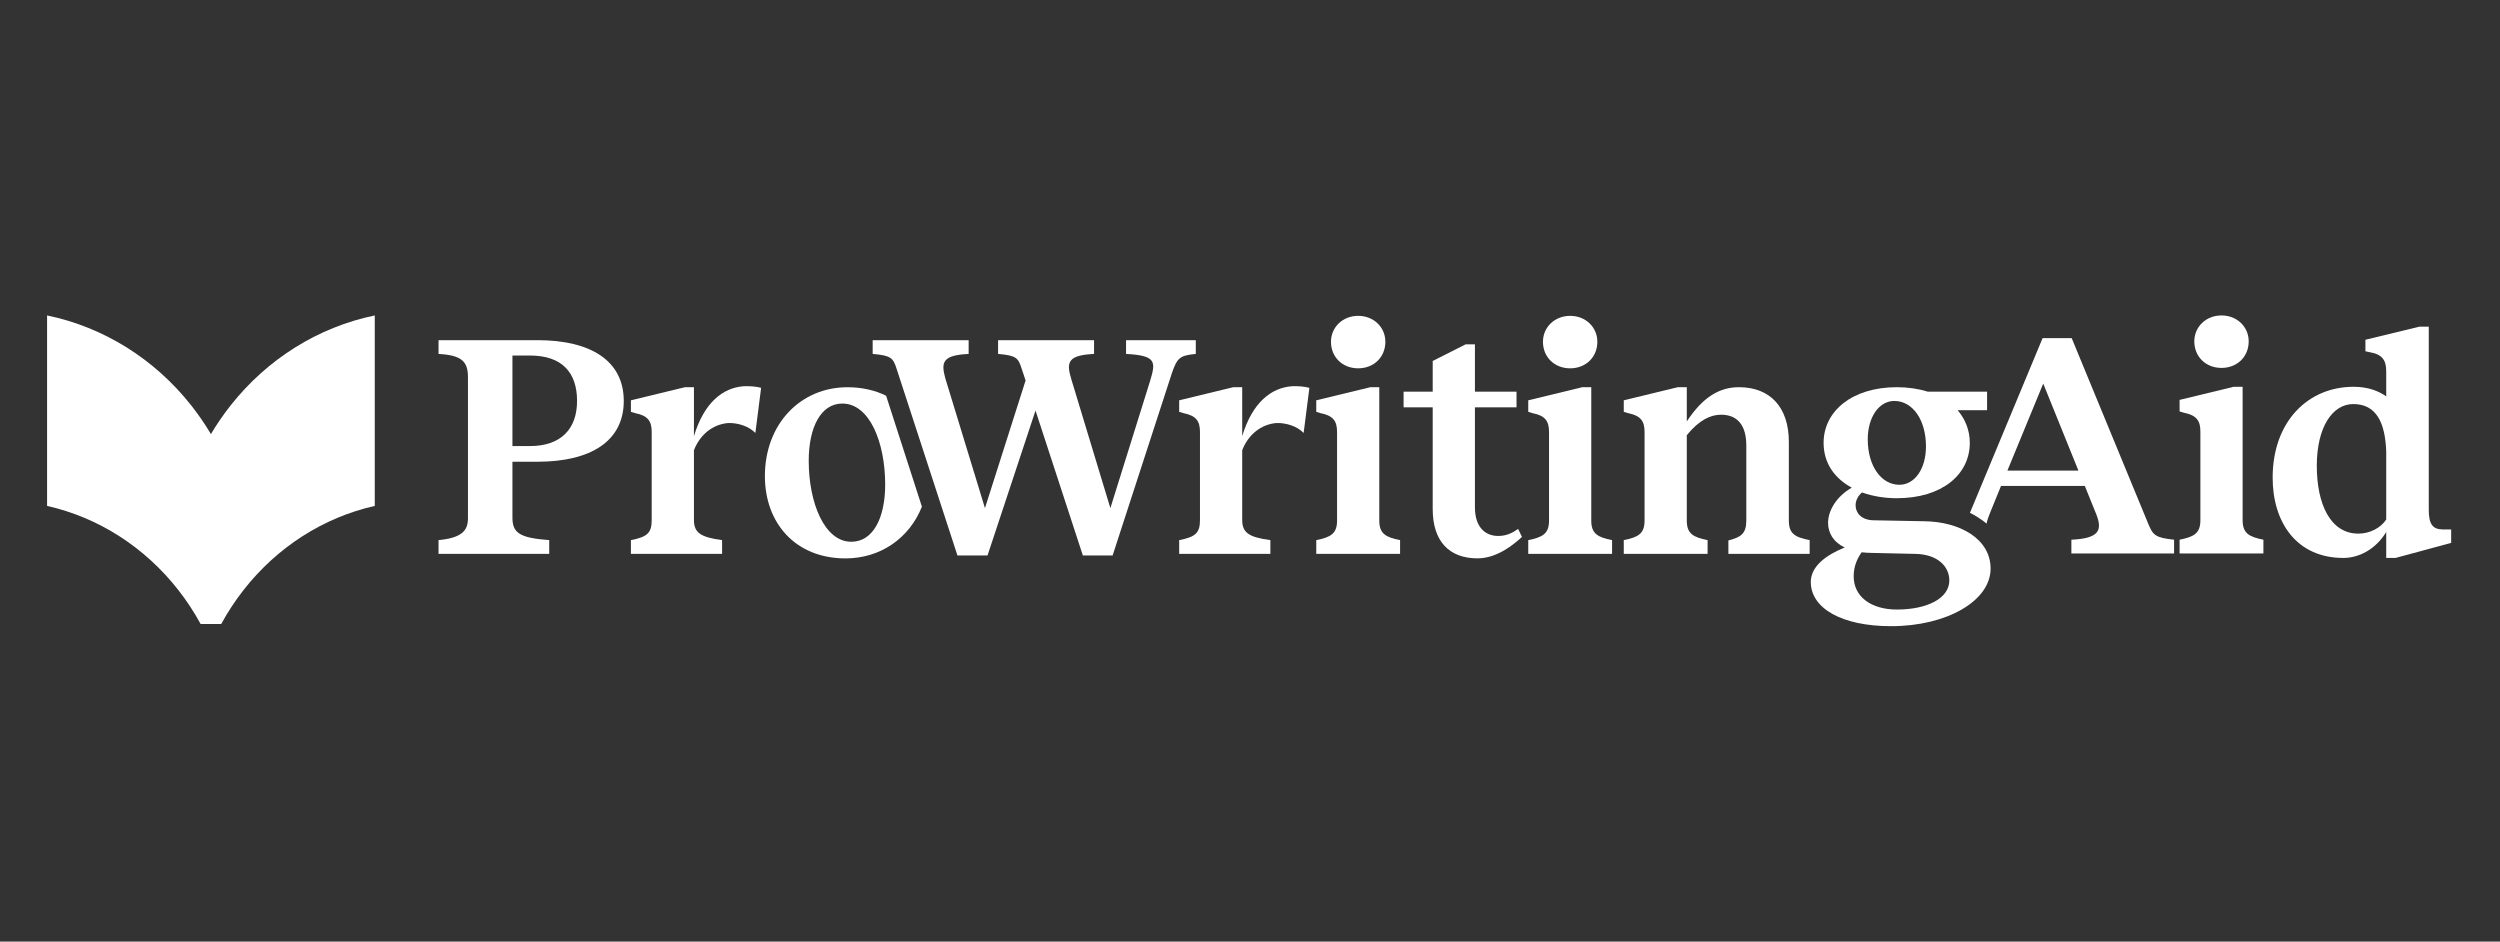 <svg width="531" height="200" viewBox="0 0 531 200" fill="none" xmlns="http://www.w3.org/2000/svg">
<rect x="0" y="0" width="531" height="200" fill="#333333" stroke="none"/>
<path d="M497.728 118.507C487.807 118.507 482.711 110.964 482.711 101.451C482.711 89.492 490.253 82.153 499.902 82.153C502.96 82.153 505.202 83.036 506.833 84.192V78.891C506.833 76.581 506.086 75.29 503.368 74.814L502.416 74.611V72.164L513.9 69.378H515.871V108.314C515.871 111.304 516.686 112.459 518.928 112.459H520.627V115.313L508.804 118.507H506.833V113.003C504.591 116.672 501.057 118.507 497.728 118.507ZM492.088 98.937C492.088 107.023 494.942 113.342 500.921 113.342C503.3 113.342 505.61 112.187 506.833 110.353V95.947C506.629 89.763 504.727 85.822 499.834 85.822C495.417 85.822 492.088 90.715 492.088 98.937Z" fill="white"/>
<path d="M476.332 110.489C476.332 113.275 477.691 114.022 480.748 114.634V117.555H462.945V114.634C466.003 114.022 467.362 113.275 467.362 110.489V91.666C467.362 89.424 466.615 88.201 463.829 87.657L462.945 87.385V84.939L474.429 82.153H476.332V110.489ZM466.071 72.504C466.071 69.446 468.517 67 471.847 67C475.177 67 477.623 69.446 477.623 72.504C477.623 75.766 475.177 78.144 471.847 78.144C468.517 78.144 466.071 75.766 466.071 72.504Z" fill="white"/>
<path fill-rule="evenodd" clip-rule="evenodd" d="M461.774 114.634C457.765 114.226 457.29 113.614 456.338 111.372L440.03 71.825H433.846L418.417 108.921C419.591 109.503 420.802 110.267 421.953 111.213C422.074 110.511 422.372 109.686 422.77 108.722L425.013 103.218H442.816L445.262 109.265C446.553 112.595 445.942 114.362 439.962 114.634V117.555H461.774V114.634ZM441.457 99.956H426.372L433.982 81.474L441.457 99.956Z" fill="white"/>
<path d="M134.005 114.721C137.539 114.042 138.422 113.158 138.422 110.44V91.754C138.422 89.511 137.675 88.288 134.889 87.745L134.005 87.473V85.027L145.489 82.241H147.392V92.637C149.566 85.434 153.575 82.377 157.924 82.037C159.215 81.969 160.71 82.105 161.661 82.377L160.438 91.958C159.079 90.531 156.701 89.783 154.662 89.851C151.401 90.123 148.683 92.297 147.392 95.627V110.44C147.392 113.158 148.819 114.11 153.371 114.721V117.643H134.005V114.721Z" fill="white"/>
<path fill-rule="evenodd" clip-rule="evenodd" d="M188.209 84.051C185.857 82.893 183.099 82.249 179.995 82.249C170.074 82.249 162.464 89.996 162.464 101.14C162.464 111.06 168.919 118.603 179.588 118.603C186.957 118.603 193.126 114.366 195.812 107.619L188.209 84.051ZM180.811 115.07C175.103 115.07 171.773 106.78 171.773 97.878C171.773 90.743 174.355 85.715 178.908 85.715C184.752 85.715 188.013 94.073 188.013 102.906C188.013 110.041 185.431 115.07 180.811 115.07Z" fill="white"/>
<path d="M114.141 72.252C125.557 72.252 132.488 76.669 132.488 85.163C132.488 93.656 125.557 98.073 114.141 98.073H108.841V109.897C108.841 113.158 110.268 114.246 116.656 114.721V117.643H93.144V114.721C98.105 114.246 99.396 112.683 99.396 110.101V80.134C99.396 76.805 98.105 75.446 93.144 75.174V72.252H114.141ZM108.841 94.744H112.578C119.102 94.744 122.567 91.142 122.567 85.163C122.567 79.047 119.306 75.514 112.578 75.514H108.841V94.744Z" fill="white"/>
<path d="M402.349 85.163C399.087 85.163 396.709 88.628 396.709 93.317C396.709 98.957 399.563 102.966 403.436 102.966C406.698 102.966 409.076 99.568 409.076 94.812C409.076 89.24 406.29 85.163 402.349 85.163ZM384.614 123.623C384.614 120.293 387.808 117.915 391.817 116.284C389.37 115.129 388.283 113.158 388.283 111.052C388.283 108.402 390.118 105.412 393.312 103.577C389.778 101.675 387.332 98.481 387.332 94.064C387.332 87.337 393.38 82.241 402.893 82.241C405.271 82.241 407.513 82.581 409.484 83.192H422.055V87.133H415.803C417.434 89.036 418.385 91.414 418.385 94.064C418.385 100.791 412.474 105.82 402.893 105.82C400.311 105.82 397.796 105.412 395.486 104.597C394.603 105.344 394.127 106.363 394.127 107.315C394.127 108.945 395.35 110.44 397.864 110.508L408.668 110.712C416.143 110.78 422.802 114.381 422.802 120.769C422.802 127.632 413.493 133 401.67 133C391.069 133 384.614 129.127 384.614 123.623ZM393.719 122.4C393.719 126.816 397.525 129.467 402.893 129.467C409.348 129.467 414.037 127.088 414.037 123.283C414.037 120.293 411.522 117.711 406.766 117.643L397.592 117.439C396.845 117.439 396.098 117.371 395.418 117.303C394.535 118.526 393.719 120.225 393.719 122.4Z" fill="white"/>
<path d="M358.275 110.576C358.275 113.362 359.634 114.11 362.692 114.721V117.643H344.889V114.721C347.947 114.11 349.306 113.362 349.306 110.576V91.754C349.306 89.511 348.559 88.288 345.773 87.745L344.889 87.473V85.027L356.373 82.241H358.275V89.511C361.673 84.347 365.206 82.241 369.351 82.241C376.011 82.241 379.952 86.522 379.952 93.86V110.576C379.952 113.362 381.243 114.11 384.369 114.721V117.643H367.109V114.789C369.759 114.11 370.914 113.362 370.914 110.576V94.608C370.914 90.463 369.148 88.085 365.546 88.085C363.372 88.085 360.926 89.172 358.275 92.433V110.576Z" fill="white"/>
<path d="M337.986 110.576C337.986 113.362 339.345 114.11 342.403 114.721V117.643H324.599V114.721C327.657 114.11 329.016 113.362 329.016 110.576V91.754C329.016 89.511 328.269 88.288 325.483 87.745L324.599 87.473V85.027L336.083 82.241H337.986V110.576ZM327.725 72.592C327.725 69.534 330.171 67.088 333.501 67.088C336.831 67.088 339.277 69.534 339.277 72.592C339.277 75.853 336.831 78.232 333.501 78.232C330.171 78.232 327.725 75.853 327.725 72.592Z" fill="white"/>
<path d="M298.123 86.522V83.192H304.306V76.669L311.305 73.135H313.276V83.192H322.109V86.522H313.276V107.79C313.276 111.799 315.314 113.838 318.236 113.838C320.003 113.838 321.294 113.158 322.449 112.343L323.264 114.042C321.498 115.673 317.964 118.594 313.819 118.594C307.84 118.594 304.306 114.993 304.306 108.13V86.522H298.123Z" fill="white"/>
<path d="M292.96 110.576C292.96 113.362 294.319 114.11 297.377 114.721V117.643H279.574V114.721C282.632 114.11 283.991 113.362 283.991 110.576V91.754C283.991 89.511 283.243 88.288 280.457 87.745L279.574 87.473V85.027L291.058 82.241H292.96V110.576ZM282.7 72.592C282.7 69.534 285.146 67.088 288.476 67.088C291.805 67.088 294.251 69.534 294.251 72.592C294.251 75.853 291.805 78.232 288.476 78.232C285.146 78.232 282.7 75.853 282.7 72.592Z" fill="white"/>
<path d="M250.459 114.721C253.992 114.042 254.875 113.158 254.875 110.44V91.754C254.875 89.511 254.128 88.288 251.342 87.745L250.459 87.473V85.027L261.942 82.241H263.845V92.637C266.019 85.434 270.029 82.377 274.377 82.037C275.668 81.969 277.163 82.105 278.115 82.377L276.892 91.958C275.533 90.531 273.154 89.783 271.116 89.851C267.854 90.123 265.136 92.297 263.845 95.627V110.44C263.845 113.158 265.272 114.11 269.825 114.721V117.643H250.459V114.721Z" fill="white"/>
<path d="M217.02 78.368C216.273 75.989 215.865 75.514 211.992 75.174V72.252H232.377V75.174C226.873 75.446 226.465 76.873 227.484 80.338L235.842 107.926L244.268 80.95C245.491 76.873 245.695 75.514 239.172 75.174V72.252H253.985V75.174C250.724 75.514 250.044 75.853 248.889 79.319L236.318 117.983H229.999L219.942 87.201L209.749 117.983H203.362L190.451 78.368C189.704 75.989 189.228 75.514 185.355 75.174V72.252H205.74V75.174C200.236 75.446 199.828 76.873 200.78 80.338L209.206 107.926L217.835 80.814L217.02 78.368Z" fill="white"/>
<path d="M44.8 92.198C43.545 90.085 42.151 88.052 40.623 86.117C32.818 76.232 22 69.48 10 67L10 107.455C20.911 109.914 30.73 116.197 37.859 125.303C39.643 127.582 41.232 130.004 42.615 132.538H46.985C48.369 130.004 49.957 127.582 51.741 125.303C58.87 116.197 68.689 109.914 79.6 107.455V67C67.601 69.48 56.783 76.232 48.978 86.117C47.449 88.052 46.055 90.085 44.8 92.198Z" fill="white"/>
</svg>
